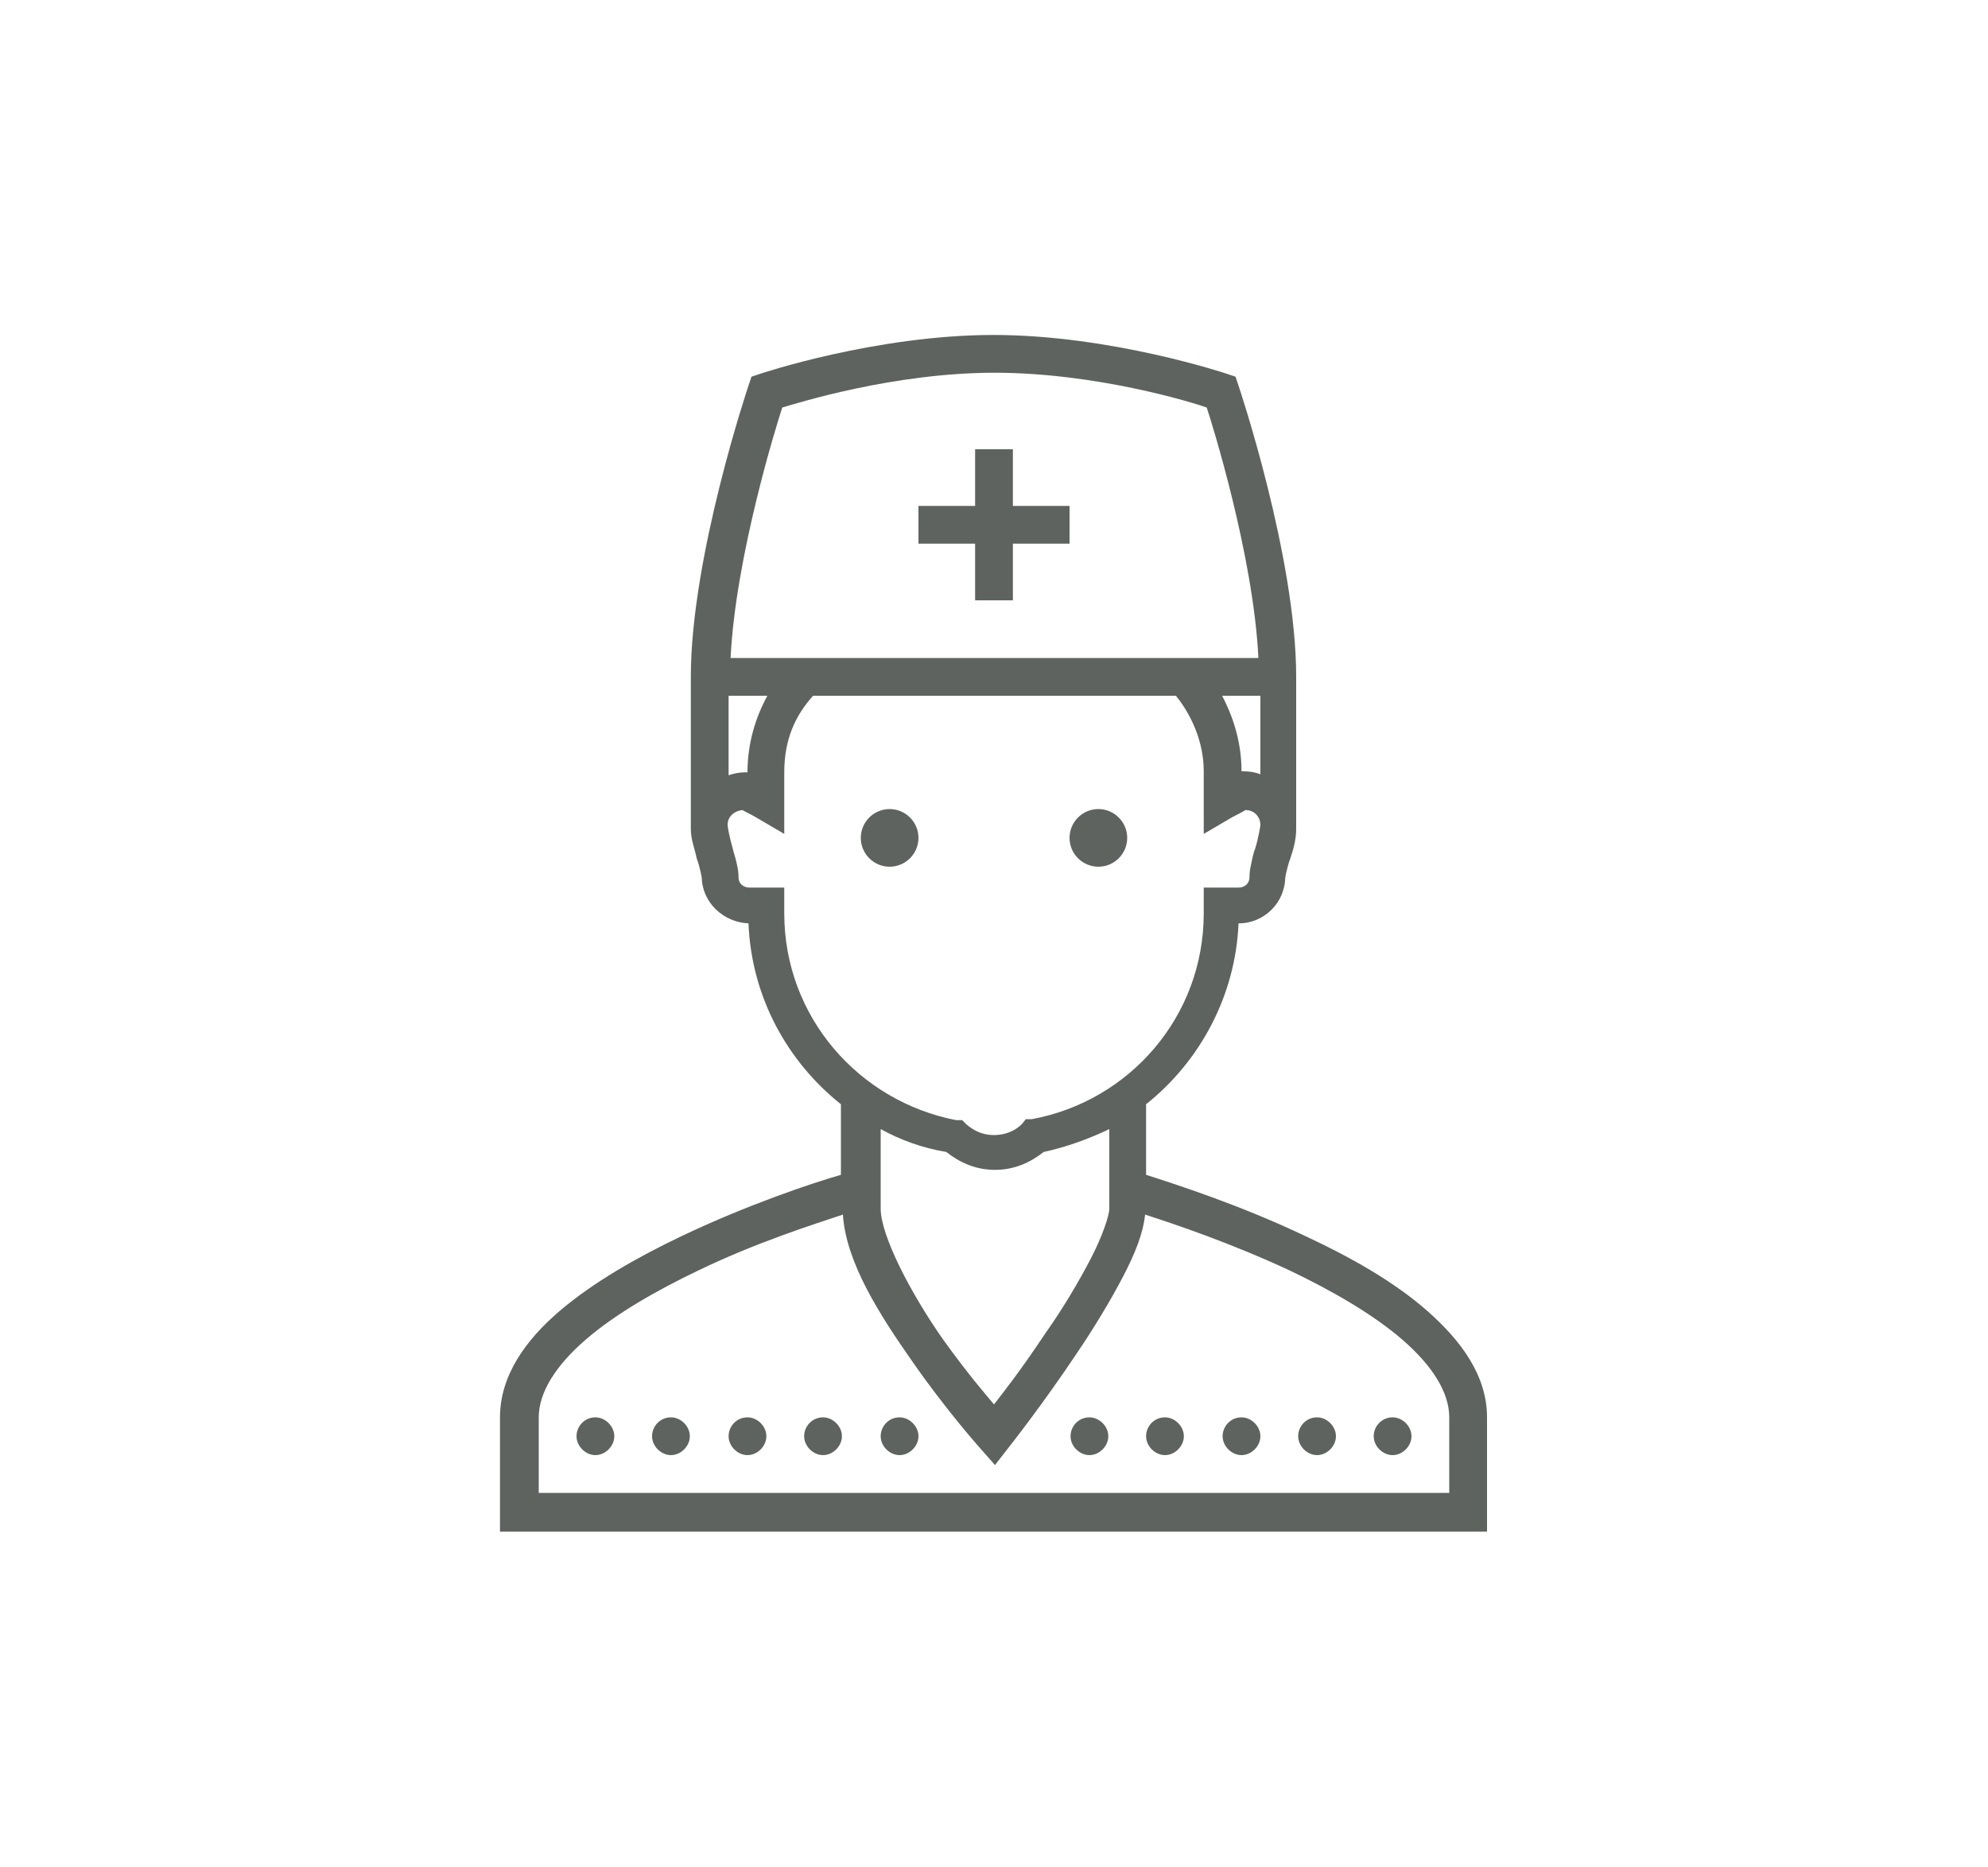 <?xml version="1.0" encoding="UTF-8"?>
<svg id="Ebene_1" xmlns="http://www.w3.org/2000/svg" version="1.1" viewBox="0 0 20 18.78">
  <!-- Generator: Adobe Illustrator 29.5.1, SVG Export Plug-In . SVG Version: 2.1.0 Build 141)  -->
  <defs>
    <style>
      .st0 {
        fill: #5e635f;
      }
    </style>
  </defs>
  <path class="st0" d="M10,3.37c-1.19,0-2.35.39-2.35.39l-.09.03-.03.09s-.58,1.72-.58,2.93v1.53h0c0,.11.04.2.06.3.02.05.03.1.04.14s.01.07.01.04c0,.26.22.46.47.47.03.74.39,1.39.93,1.82v.71c-.28.08-.94.3-1.61.62-.44.21-.88.46-1.22.75s-.6.65-.6,1.07v1.15h9.93v-1.15c0-.42-.26-.77-.6-1.07s-.79-.55-1.22-.75c-.67-.32-1.33-.53-1.61-.62v-.71c.54-.43.9-1.09.93-1.82.26,0,.47-.21.47-.47,0,.03,0,0,.01-.04s.02-.09.04-.14c.03-.09.06-.19.06-.3h0v-1.53c0-1.21-.58-2.93-.58-2.93l-.03-.09-.09-.03s-1.16-.39-2.35-.39h0ZM10,3.75c1.03,0,2,.3,2.14.35.05.15.47,1.49.52,2.52h-5.31c.05-1.03.47-2.37.52-2.52.14-.04,1.11-.35,2.14-.35ZM9.81,4.52v.57h-.57v.38h.57v.57h.38v-.57h.57v-.38h-.57v-.57h-.38ZM7.33,7h.39c-.12.22-.2.48-.2.77,0,0,0,0-.02,0-.06,0-.11.01-.17.03,0,0,0-.79,0-.79ZM8.19,7h3.64c.09.11.28.39.28.76v.63l.29-.17s.1-.05.13-.07c0,0,0,0,0,0,.09,0,.15.07.15.15,0,.01-.02.13-.05.23-.02.05-.03.1-.04.15s-.02.08-.02.15c0,.05-.04.1-.11.1h-.35v.26c0,1.04-.75,1.89-1.73,2.07h-.06s-.04.05-.04.05c-.07.07-.17.11-.28.11s-.2-.04-.28-.11l-.04-.04h-.06c-.98-.19-1.73-1.04-1.73-2.08v-.26h-.35c-.06,0-.11-.04-.11-.1,0-.07-.01-.1-.02-.15s-.03-.1-.04-.15c-.03-.1-.05-.21-.05-.23,0-.08.06-.14.15-.15,0,0,0,0,0,0,.03.02.08.04.13.07l.29.17v-.62c0-.33.11-.57.29-.77h0ZM12.28,7h.4v.79c-.05-.02-.11-.03-.17-.03-.02,0-.01,0-.02,0h0c0-.32-.1-.58-.2-.77ZM8.95,8.14c-.16,0-.29.13-.29.29s.13.29.29.29.29-.13.29-.29-.13-.29-.29-.29ZM11.05,8.14c-.16,0-.29.13-.29.29s.13.29.29.29.29-.13.29-.29-.13-.29-.29-.29ZM8.86,11.36c.2.11.42.19.66.23.14.11.3.18.49.18s.35-.07.49-.18c.23-.05.45-.13.66-.23v.8c0,.07-.07.28-.19.51-.12.23-.28.5-.45.74-.26.39-.42.59-.52.72-.1-.12-.25-.29-.51-.65-.33-.47-.63-1.05-.63-1.32v-.8h0ZM11.52,12.22c.31.1.87.29,1.45.56.42.2.84.44,1.14.7s.47.53.47.78v.76H5.42v-.76c0-.25.17-.52.47-.78s.72-.5,1.14-.7c.58-.28,1.15-.46,1.45-.56.03.48.37,1.01.7,1.48.34.49.68.87.68.87l.15.17.14-.18s.34-.43.68-.94c.17-.25.34-.53.47-.78.12-.23.2-.43.22-.62h0ZM5.99,14.26c-.11,0-.19.09-.19.19s.09.19.19.19.19-.09.19-.19-.09-.19-.19-.19ZM6.75,14.26c-.11,0-.19.09-.19.19s.09.19.19.19.19-.09.19-.19-.09-.19-.19-.19ZM7.52,14.26c-.11,0-.19.09-.19.19s.09.19.19.19.19-.09.19-.19-.09-.19-.19-.19ZM8.28,14.26c-.11,0-.19.09-.19.19s.09.19.19.19.19-.09.19-.19-.09-.19-.19-.19ZM9.05,14.26c-.11,0-.19.09-.19.19s.09.19.19.19.19-.09.19-.19-.09-.19-.19-.19ZM10.96,14.26c-.11,0-.19.09-.19.19s.09.19.19.19.19-.09.19-.19-.09-.19-.19-.19ZM11.72,14.26c-.11,0-.19.09-.19.19s.09.19.19.19.19-.09.19-.19-.09-.19-.19-.19ZM12.49,14.26c-.11,0-.19.09-.19.19s.09.19.19.19.19-.09.19-.19-.09-.19-.19-.19ZM13.25,14.26c-.11,0-.19.09-.19.19s.09.19.19.19.19-.09.19-.19-.09-.19-.19-.19ZM14.01,14.26c-.11,0-.19.09-.19.19s.09.19.19.19.19-.09.19-.19-.09-.19-.19-.19Z"/>
</svg>